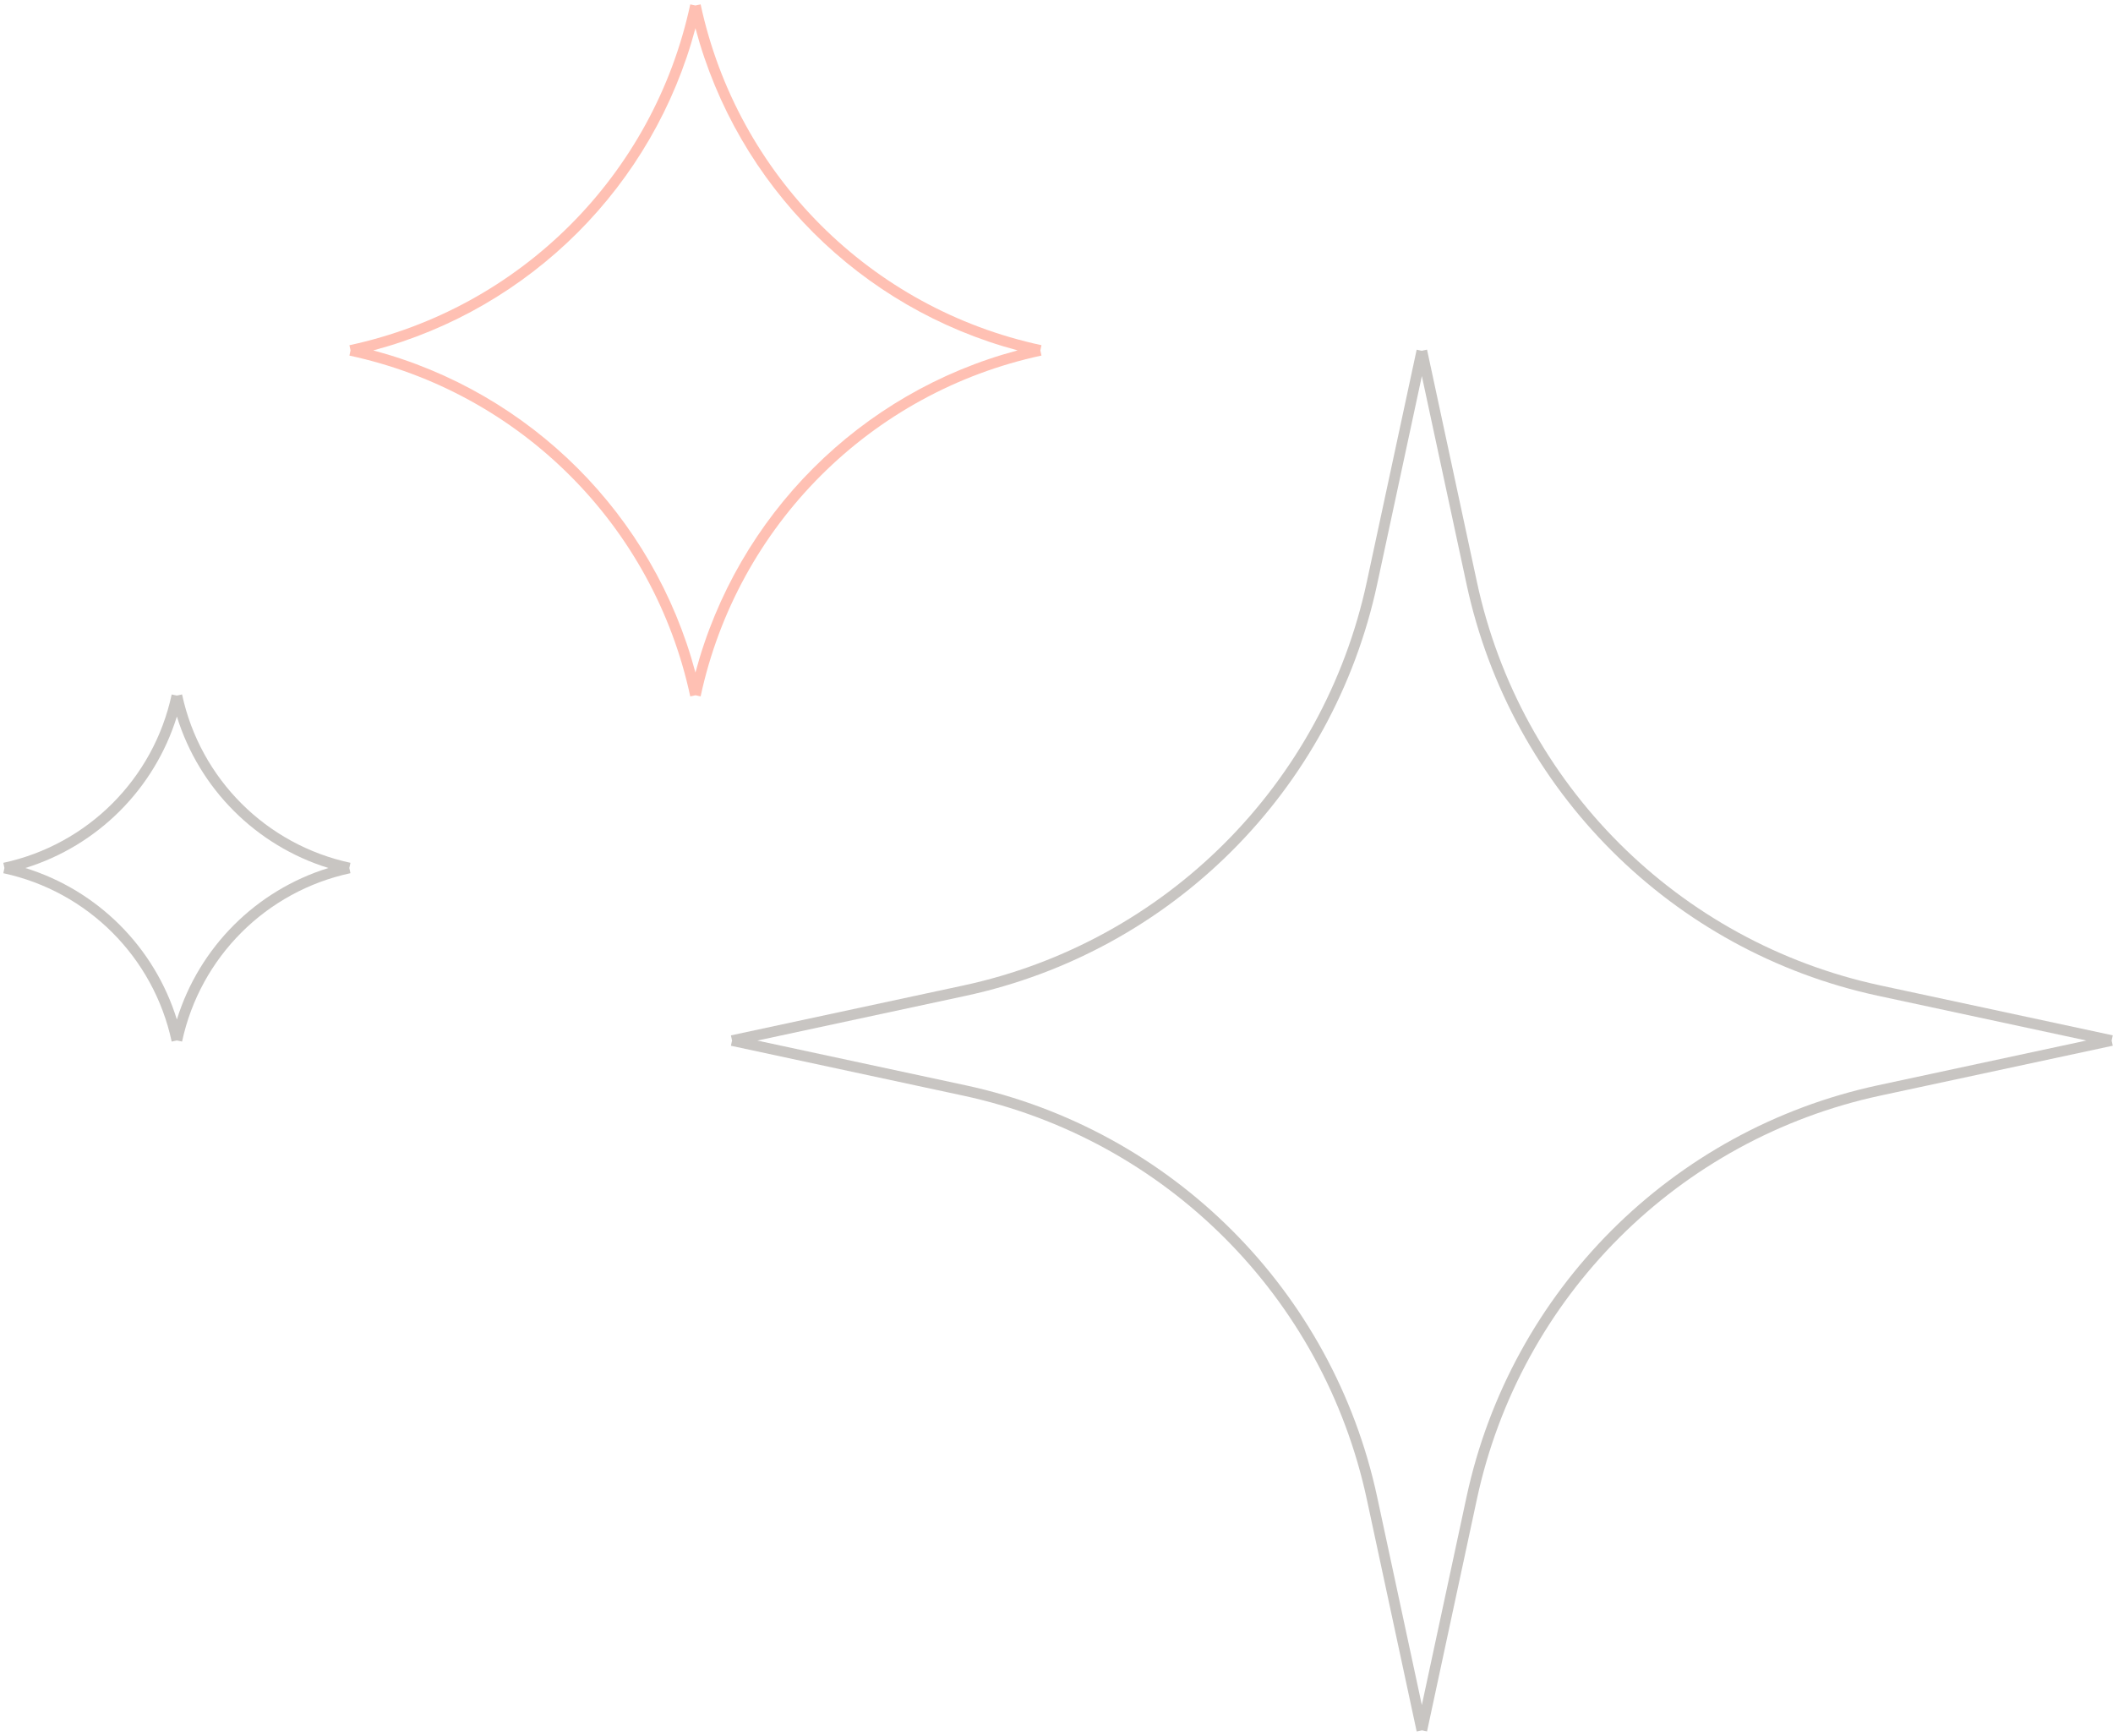 <?xml version="1.0" encoding="UTF-8"?> <svg xmlns="http://www.w3.org/2000/svg" width="398" height="327" viewBox="0 0 398 327" fill="none"><g opacity="0.3"><path fill-rule="evenodd" clip-rule="evenodd" d="M181.855 204.423L142.648 196.005L181.855 187.586C220.707 179.243 251.057 148.894 259.4 110.042L267.817 70.841L276.233 110.032C284.576 148.885 314.926 179.234 353.778 187.577L392.985 195.995L353.778 204.414C314.926 212.756 284.576 243.106 276.233 281.958L267.815 321.159L259.4 281.967C251.057 243.115 220.707 212.766 181.855 204.423ZM267.838 325.927L266.84 326.142L257.444 282.387C249.266 244.304 219.518 214.556 181.435 206.379L137.675 196.982L137.885 196.005L137.675 195.027L181.435 185.631C219.518 177.453 249.266 147.705 257.444 109.622L266.84 65.868L267.795 66.073L268.793 65.858L278.189 109.612C286.366 147.695 316.115 177.444 354.198 185.621L397.958 195.018L397.748 195.995L397.958 196.973L354.198 206.369C316.115 214.547 286.366 244.295 278.189 282.378L268.793 326.132L267.838 325.927Z" fill="#483E34"></path></g><g opacity="0.3"><path fill-rule="evenodd" clip-rule="evenodd" d="M130.992 126.683C123.103 97.057 99.932 73.889 70.305 66.002C99.933 58.115 123.105 34.945 130.993 5.317C138.882 34.943 162.053 58.111 191.679 65.998C162.051 73.885 138.879 97.055 130.992 126.683ZM131.003 130.964L130.015 131.176C123.108 99.012 97.98 73.886 65.816 66.98L66.026 66.002L65.816 65.025C97.98 58.118 123.108 32.993 130.015 0.829L130.981 1.036L131.969 0.824C138.876 32.988 164.004 58.114 196.168 65.02L195.958 65.998L196.168 66.975C164.004 73.882 138.876 99.007 131.969 131.171L131.003 130.964Z" fill="#FF2D00"></path></g><g opacity="0.3"><path fill-rule="evenodd" clip-rule="evenodd" d="M33.316 192.035C29.094 178.41 18.405 167.723 4.78 163.501C18.405 159.279 29.095 148.591 33.317 134.965C37.539 148.59 48.228 159.277 61.853 163.499C48.227 167.721 37.538 178.409 33.316 192.035ZM33.322 195.982L32.339 196.193C28.927 180.303 16.513 167.891 0.624 164.479L0.833 163.501L0.624 162.523C16.513 159.112 28.927 146.699 32.339 130.809L33.311 131.018L34.294 130.807C37.706 146.697 50.12 159.109 66.009 162.521L65.799 163.499L66.009 164.477C50.12 167.888 37.706 180.301 34.294 196.191L33.322 195.982Z" fill="#483E34"></path></g></svg> 
